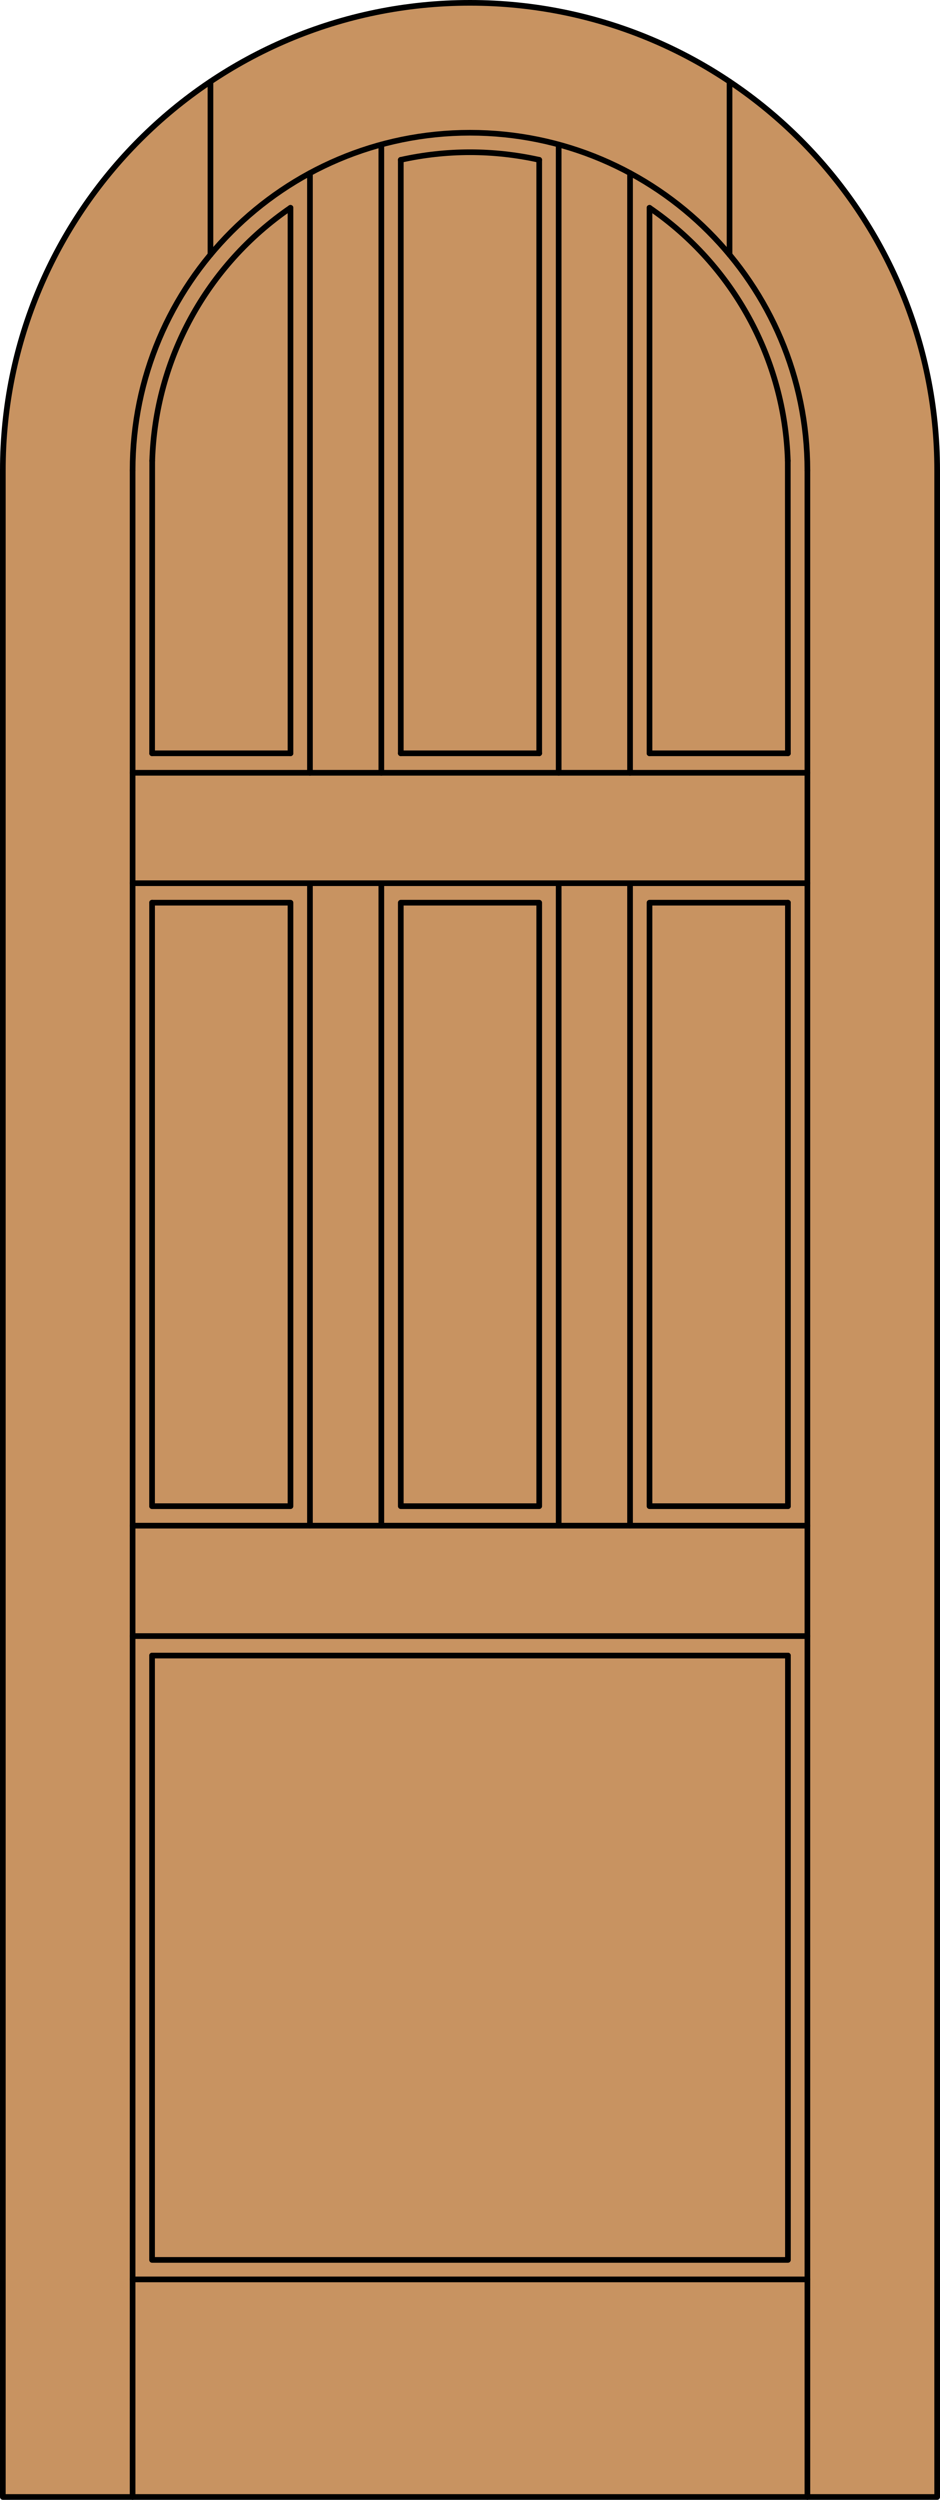 <?xml version="1.0" encoding="iso-8859-1"?>
<!-- Generator: Adobe Illustrator 14.0.0, SVG Export Plug-In . SVG Version: 6.00 Build 43363)  -->
<!DOCTYPE svg PUBLIC "-//W3C//DTD SVG 1.1//EN" "http://www.w3.org/Graphics/SVG/1.1/DTD/svg11.dtd">
<svg version="1.1" xmlns="http://www.w3.org/2000/svg" xmlns:xlink="http://www.w3.org/1999/xlink" x="0px" y="0px"
	 width="83.012px" height="220.531px" viewBox="0 0 83.012 220.531" style="enable-background:new 0 0 83.012 220.531;"
	 xml:space="preserve">
<style type="text/css">
<![CDATA[
	.st0{fill:#C89361;}
	.st1{fill:none;stroke:#000000;stroke-width:0.5;stroke-linecap:round;stroke-linejoin:round;}
]]>
</style>
<g id="DOOR_FILL">
	<path class="st0" d="M0.25,220.281V41.506C0.25,18.721,18.721,0.25,41.506,0.25s41.256,18.471,41.256,41.256v178.775H0.25z"/>
</g>
<g id="GLASS">
</g>
<g id="_x31_">
	<polyline class="st1" points="0.25,41.506 0.25,220.281 82.762,220.281 82.762,41.506 	"/>
	<line class="st1" x1="11.71" y1="220.281" x2="11.71" y2="41.506"/>
	<line class="st1" x1="71.302" y1="220.281" x2="71.302" y2="41.506"/>
	<line class="st1" x1="69.57" y1="40.646" x2="69.58" y2="66.455"/>
	<line class="st1" x1="69.581" y1="79.634" x2="69.583" y2="132.872"/>
	<polyline class="st1" points="69.583,146.052 69.583,199.367 13.429,199.367 13.429,146.052 	"/>
	<line class="st1" x1="13.429" y1="132.872" x2="13.431" y2="79.634"/>
	<line class="st1" x1="13.433" y1="66.455" x2="13.442" y2="40.646"/>
	<path class="st1" d="M82.762,41.506c0-22.785-18.471-41.256-41.256-41.256S0.25,18.721,0.25,41.506"/>
	<path class="st1" d="M47.618,14.102c-4.025-0.897-8.199-0.897-12.224,0"/>
	<path class="st1" d="M25.653,18.332c-7.399,5.063-11.937,13.354-12.211,22.314"/>
	<path class="st1" d="M71.302,41.506c0-16.456-13.34-29.796-29.796-29.796c-16.456,0-29.796,13.34-29.796,29.796"/>
	<line class="st1" x1="18.586" y1="22.467" x2="18.586" y2="7.202"/>
	<line class="st1" x1="64.426" y1="22.467" x2="64.426" y2="7.202"/>
	<line class="st1" x1="71.302" y1="201.086" x2="11.71" y2="201.086"/>
	<line class="st1" x1="55.64" y1="68.174" x2="55.64" y2="15.275"/>
	<polyline class="st1" points="13.429,132.872 25.653,132.872 25.653,79.634 13.429,79.634 	"/>
	<rect x="35.394" y="79.634" class="st1" width="12.224" height="53.238"/>
	<line class="st1" x1="33.675" y1="77.915" x2="33.675" y2="134.592"/>
	<line class="st1" x1="13.429" y1="66.455" x2="25.653" y2="66.455"/>
	<line class="st1" x1="25.653" y1="66.455" x2="25.653" y2="18.332"/>
	<line class="st1" x1="11.71" y1="68.174" x2="71.302" y2="68.174"/>
	<line class="st1" x1="33.675" y1="12.757" x2="33.675" y2="68.174"/>
	<line class="st1" x1="49.337" y1="68.174" x2="49.337" y2="12.757"/>
	<line class="st1" x1="57.359" y1="66.455" x2="57.359" y2="18.332"/>
	<line class="st1" x1="27.372" y1="68.174" x2="27.372" y2="15.275"/>
	<line class="st1" x1="11.71" y1="134.592" x2="71.302" y2="134.592"/>
	<line class="st1" x1="69.583" y1="146.052" x2="13.429" y2="146.052"/>
	<line class="st1" x1="69.583" y1="66.455" x2="57.359" y2="66.455"/>
	<line class="st1" x1="35.394" y1="66.455" x2="47.618" y2="66.455"/>
	<line class="st1" x1="11.71" y1="77.915" x2="71.302" y2="77.915"/>
	<line class="st1" x1="47.618" y1="66.455" x2="47.618" y2="14.102"/>
	<polyline class="st1" points="69.583,132.872 57.359,132.872 57.359,79.634 69.583,79.634 	"/>
	<line class="st1" x1="35.394" y1="14.102" x2="35.394" y2="66.455"/>
	<line class="st1" x1="11.71" y1="144.332" x2="71.302" y2="144.332"/>
	<line class="st1" x1="49.337" y1="134.592" x2="49.337" y2="77.915"/>
	<line class="st1" x1="27.372" y1="134.592" x2="27.372" y2="77.915"/>
	<line class="st1" x1="55.64" y1="134.592" x2="55.64" y2="77.915"/>
	<path class="st1" d="M69.57,40.646c-0.274-8.961-4.812-17.252-12.211-22.314"/>
</g>
<g id="_x30_">
</g>
<g id="Layer_1">
</g>
</svg>
